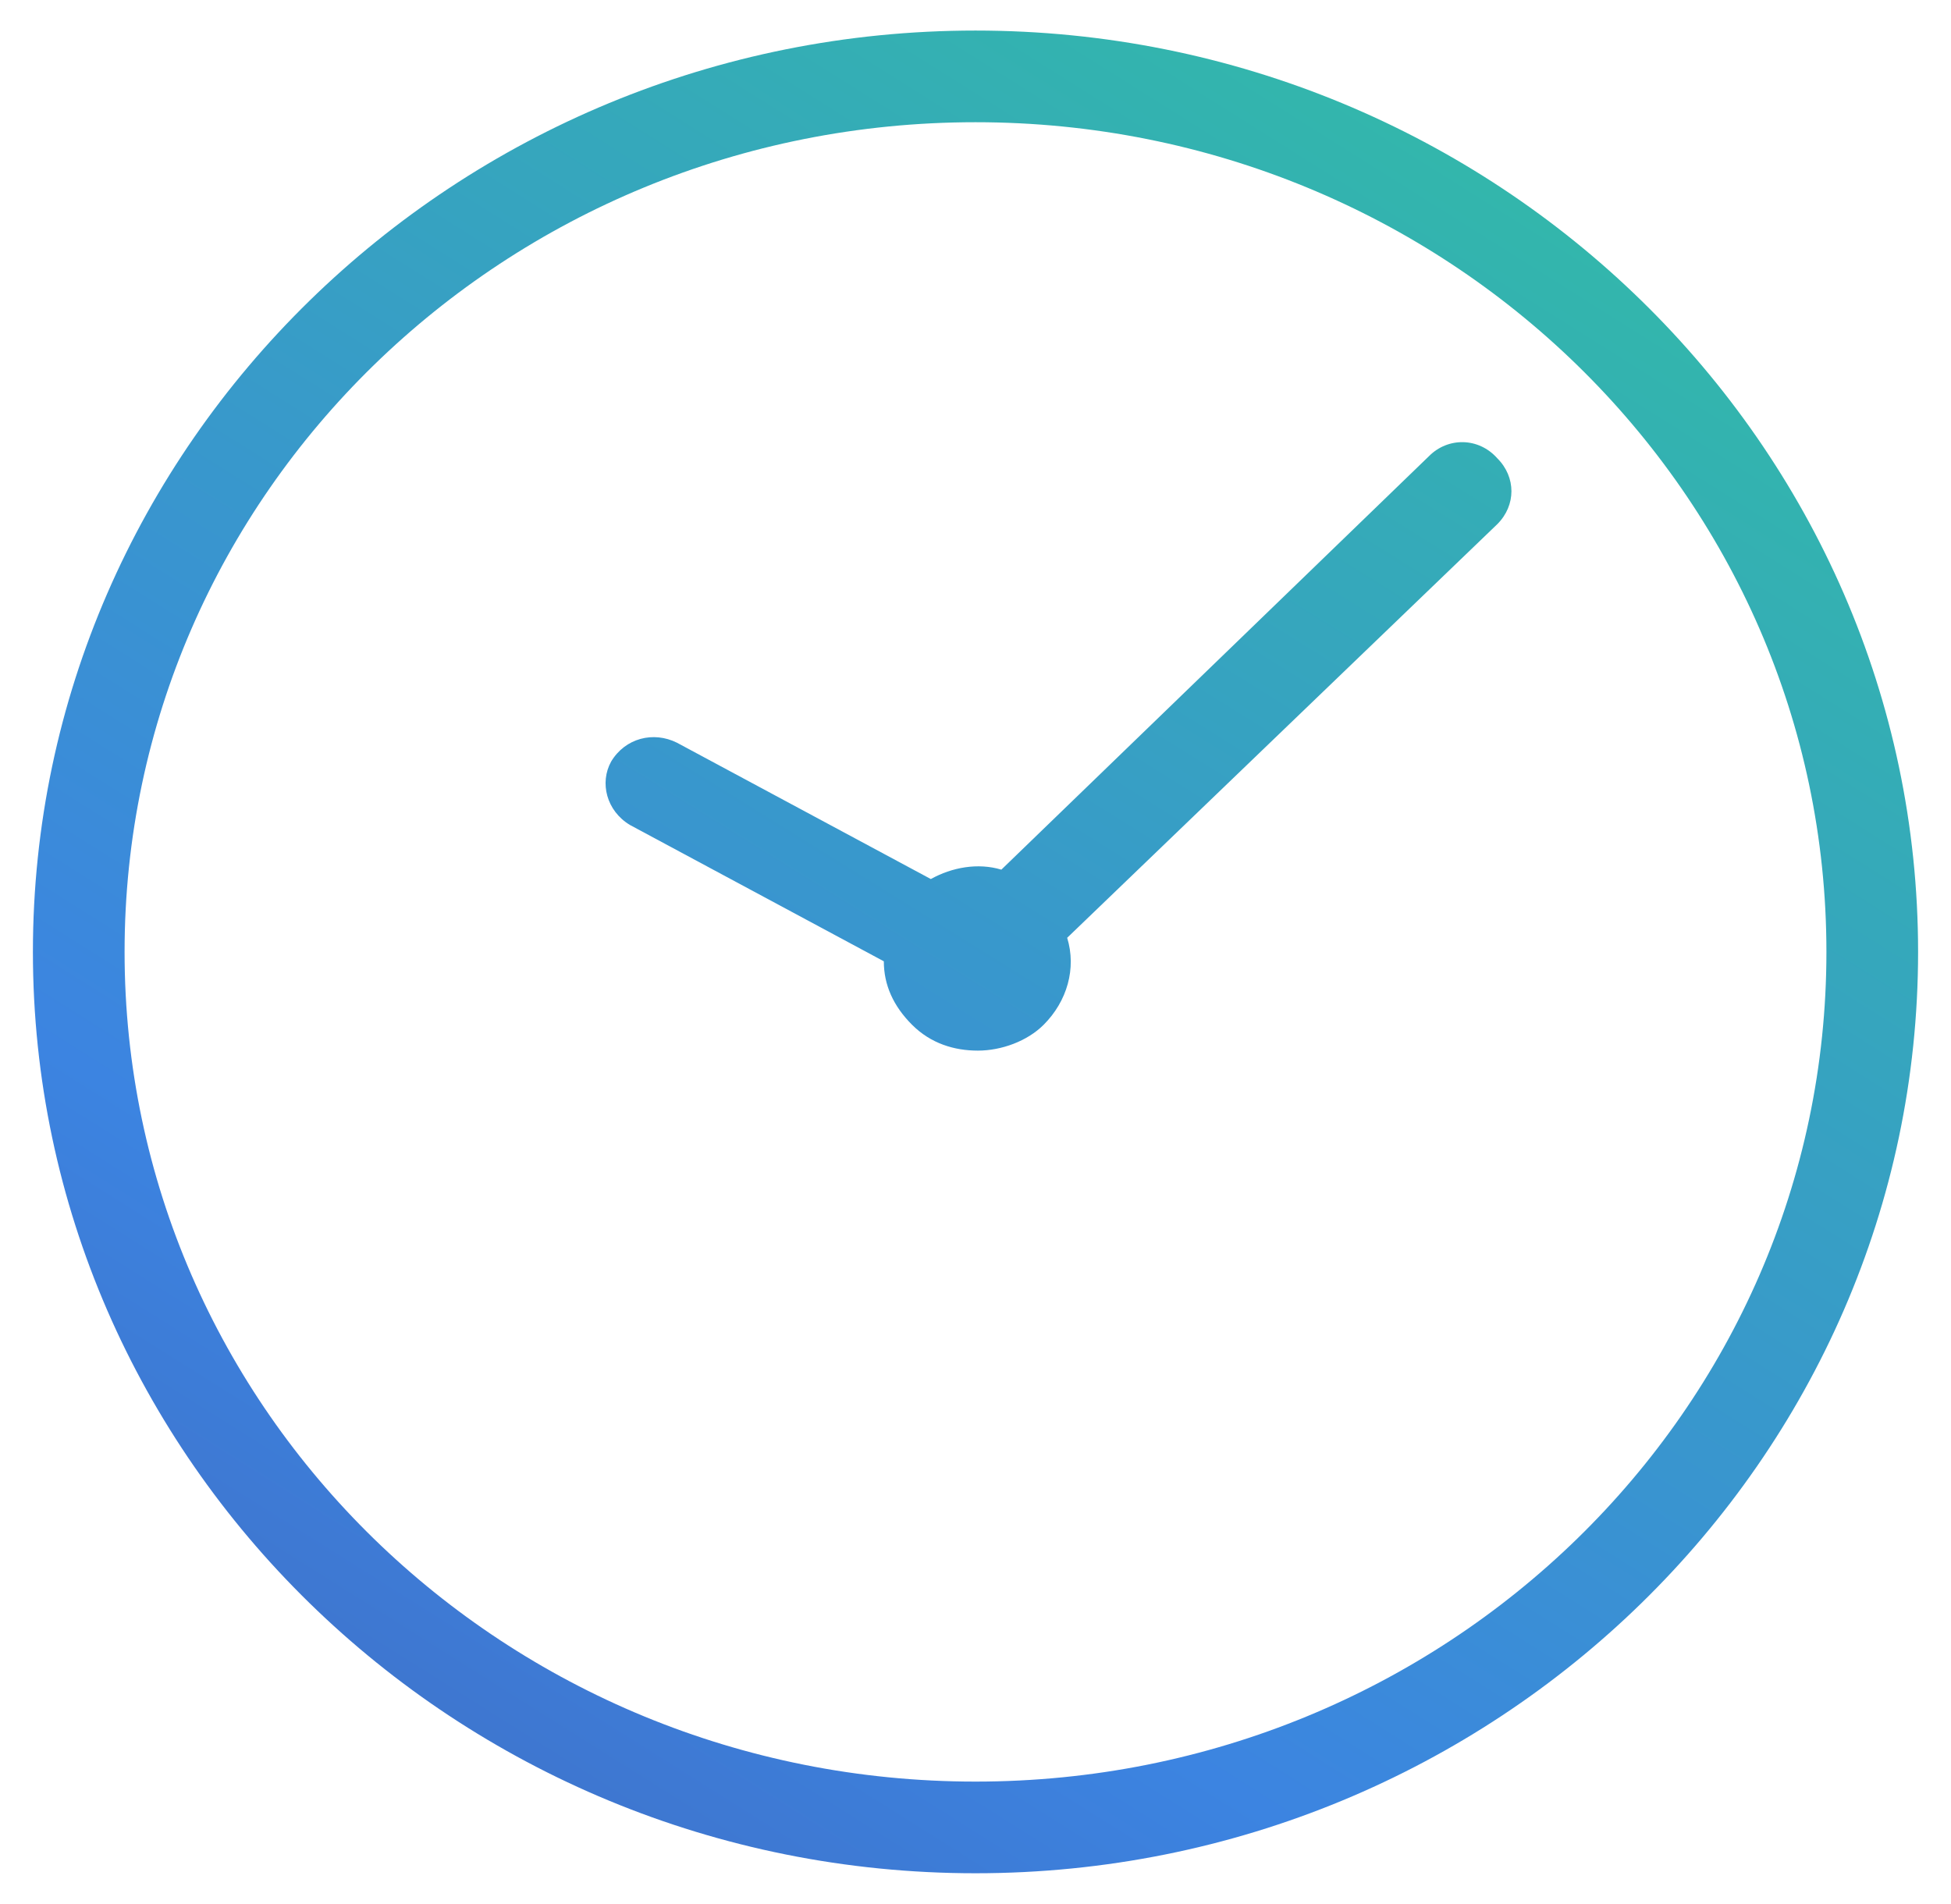 <?xml version="1.0" encoding="utf-8"?>
<!-- Generator: Adobe Illustrator 26.2.1, SVG Export Plug-In . SVG Version: 6.00 Build 0)  -->
<svg version="1.1" id="Layer_1" xmlns="http://www.w3.org/2000/svg" xmlns:xlink="http://www.w3.org/1999/xlink" x="0px" y="0px"
	 viewBox="0 0 83 81" style="enable-background:new 0 0 83 81;" xml:space="preserve">
<style type="text/css">
	.st0{fill:url(#SVGID_1_);}
	.st1{fill:url(#SVGID_00000040546618375558266940000016627851663728819626_);}
</style>
<linearGradient id="SVGID_1_" gradientUnits="userSpaceOnUse" x1="2.433" y1="-20.27" x2="64.413" y2="78.236" gradientTransform="matrix(1 0 0 -1 0 82.32)">
	<stop  offset="0" style="stop-color:#4358A9"/>
	<stop  offset="0.42" style="stop-color:#3C84E1"/>
	<stop  offset="1" style="stop-color:#32B9A9"/>
</linearGradient>
<path class="st0" d="M41.5,1.3C19.4,1.3,1.4,18.9,1.4,40.5s18,39.2,40.1,39.2s40.1-17.6,40.1-39.2S63.6,1.3,41.5,1.3z M41.5,75.8
	c-20,0-36.2-15.8-36.2-35.3S21.5,5.2,41.5,5.2S77.7,21,77.7,40.5S61.5,75.8,41.5,75.8L41.5,75.8z"/>
<linearGradient id="SVGID_00000070828677095279231830000006484309202844540577_" gradientUnits="userSpaceOnUse" x1="-1.835" y1="-19.994" x2="61.179" y2="81.313" gradientTransform="matrix(1 0 0 -1 0 82.32)">
	<stop  offset="0" style="stop-color:#4358A9"/>
	<stop  offset="0.42" style="stop-color:#3C84E1"/>
	<stop  offset="1" style="stop-color:#32B9A9"/>
</linearGradient>
<path style="fill:url(#SVGID_00000070828677095279231830000006484309202844540577_);" d="M60.8,19.4L42.6,37c-1-0.3-2.1-0.1-3,0.4
	l-10.8-5.8c-1-0.5-2.2-0.2-2.8,0.8c-0.5,0.9-0.2,2.1,0.8,2.7l10.8,5.8c0,1,0.4,1.9,1.2,2.7c0.8,0.8,1.8,1.1,2.8,1.1
	c1,0,2.1-0.4,2.8-1.1c1-1,1.4-2.4,1-3.7l18.3-17.6c0.8-0.8,0.8-2,0-2.8C62.9,18.6,61.6,18.6,60.8,19.4z"/>
</svg>
